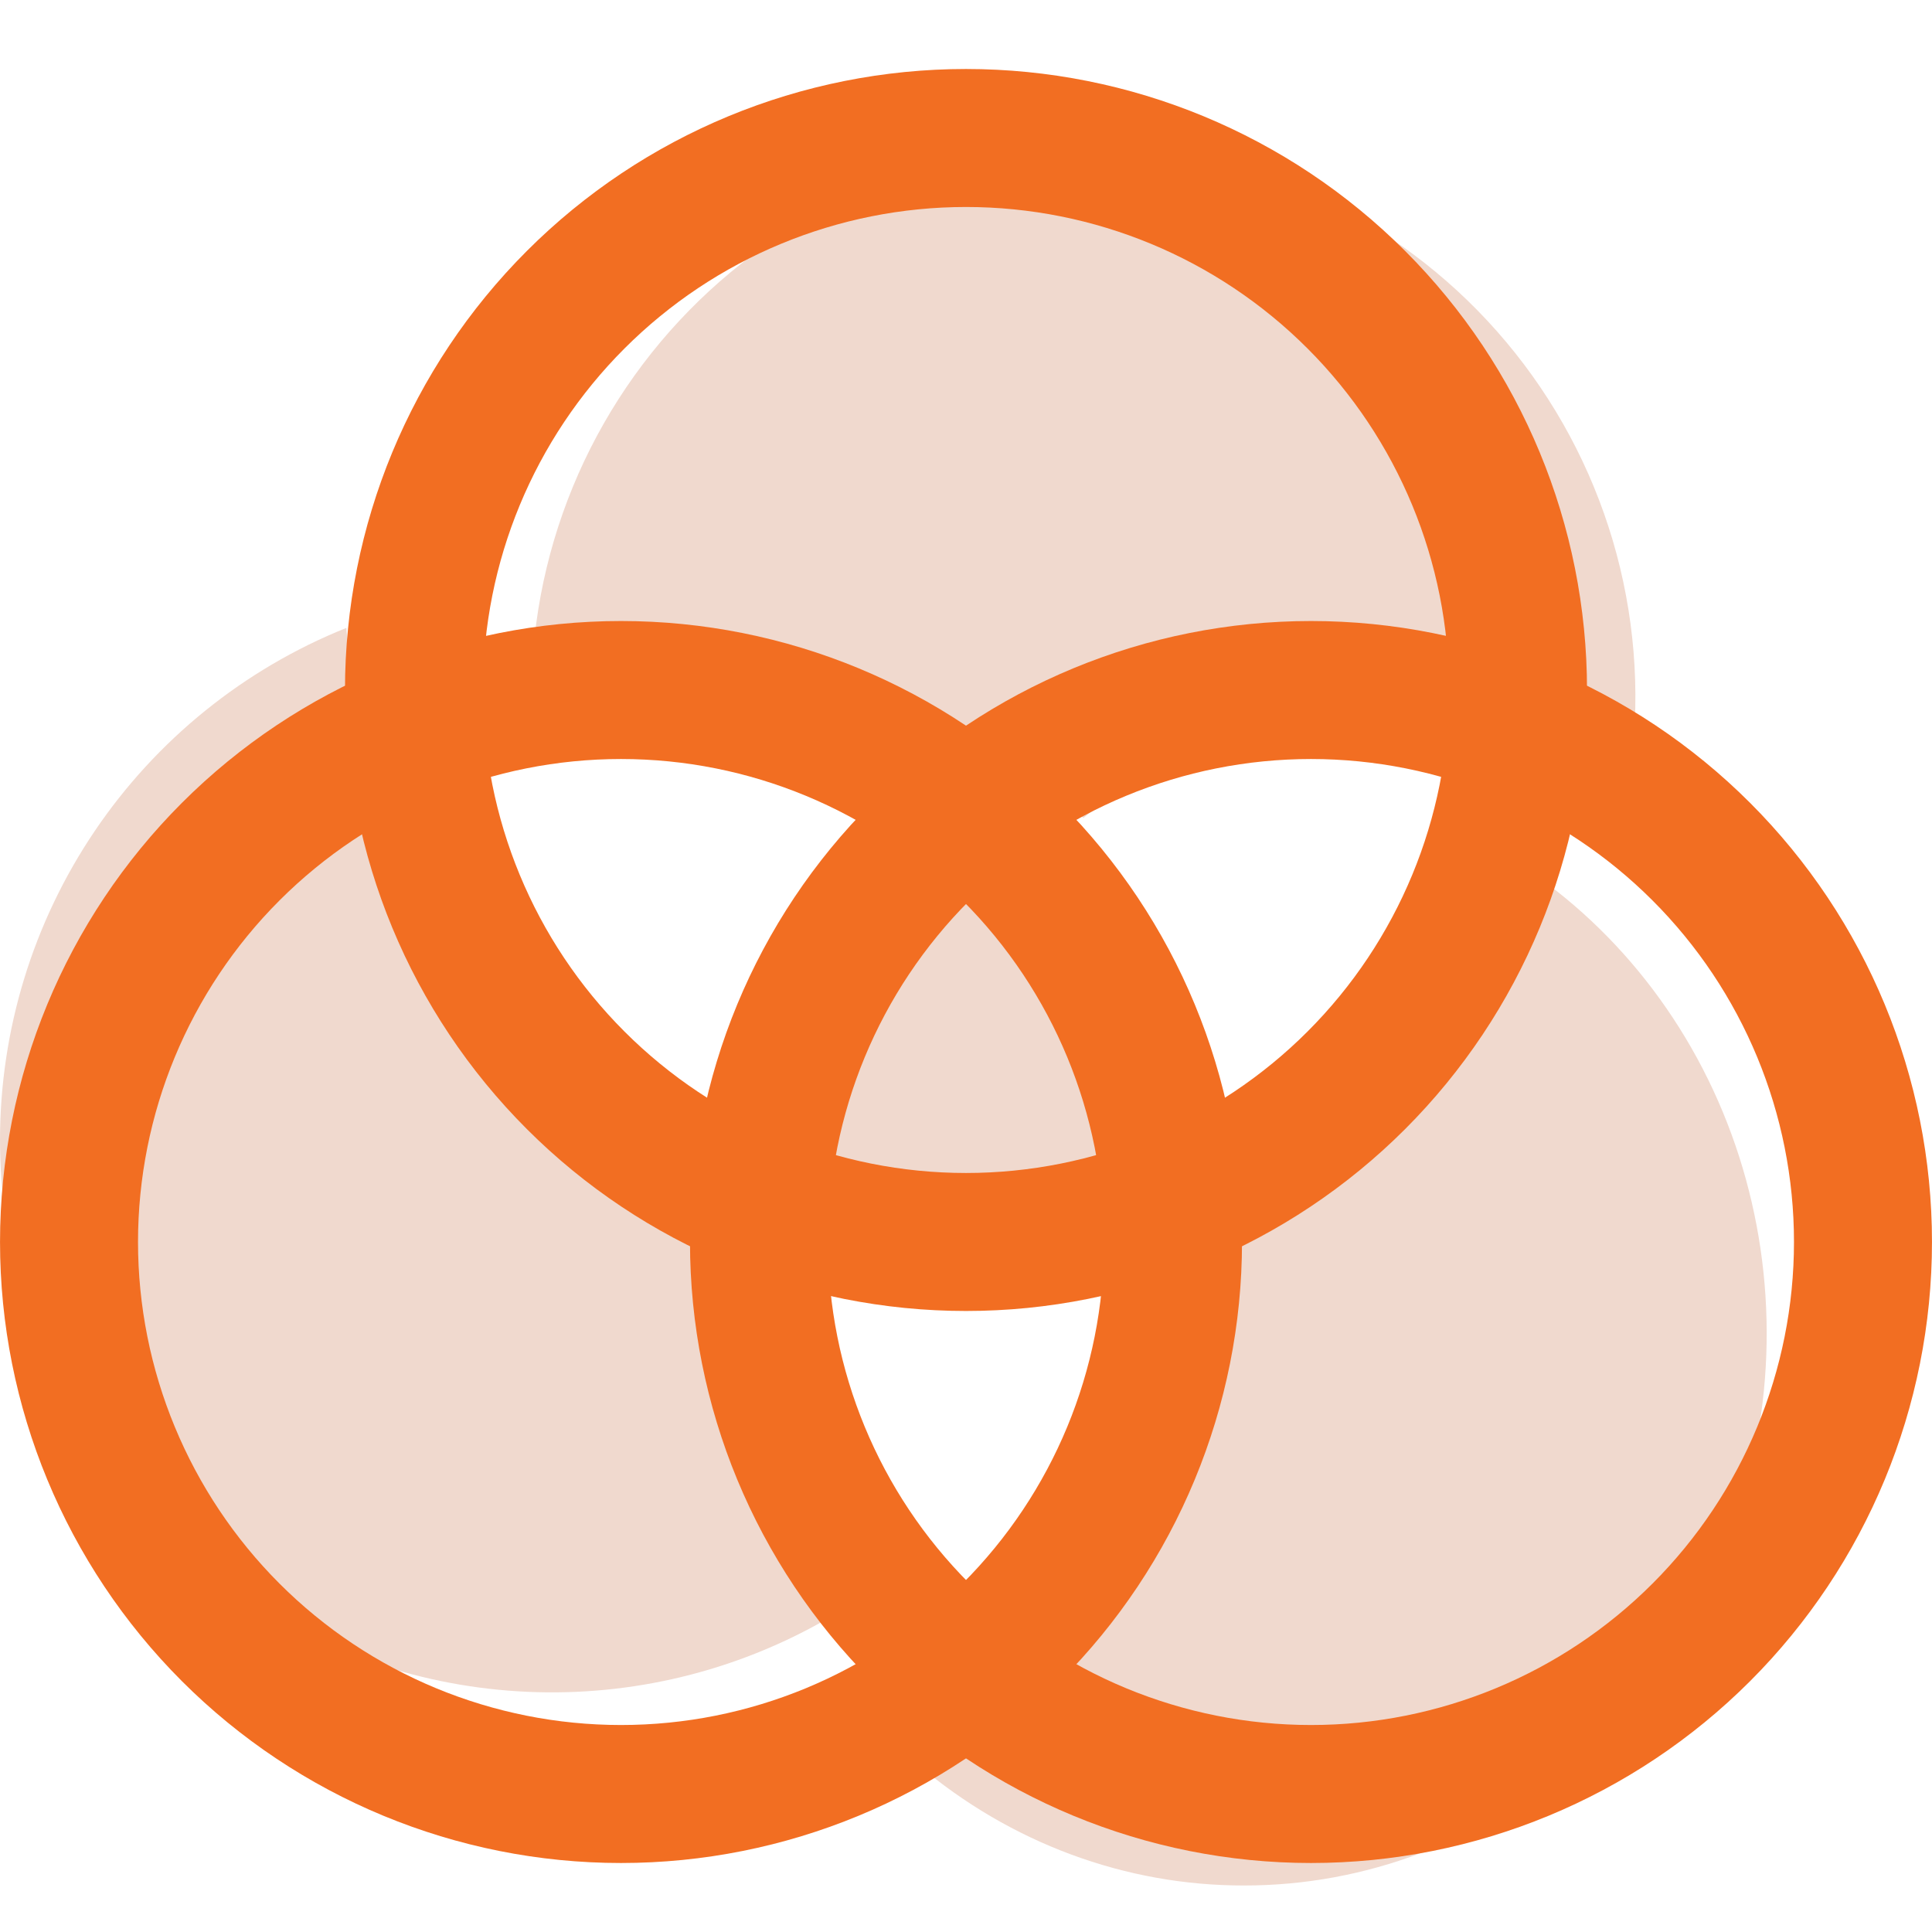 <svg width="40" height="40" viewBox="0 0 40 40" fill="none" xmlns="http://www.w3.org/2000/svg">
<g clip-path="url(#clip0_360_687)">
<path d="M8.96868e-08 23.609C-0 25.762 0.608 27.871 1.754 29.694C2.9 31.517 4.538 32.979 6.479 33.911C8.42 34.844 10.585 35.209 12.724 34.965C14.864 34.721 16.89 33.877 18.571 32.531C17.124 31.375 15.98 29.884 15.239 28.186C14.497 26.489 14.18 24.636 14.314 22.789C12.326 21.99 10.603 20.649 9.34 18.918C8.077 17.187 7.326 15.137 7.171 13C5.054 13.85 3.239 15.315 1.961 17.206C0.683 19.097 -0 21.326 8.96868e-08 23.609Z" fill="#F0D9CE"/>
<path d="M20 16.791C18.769 17.775 17.756 19.003 17.023 20.397C16.291 21.792 15.855 23.323 15.743 24.894C17.057 25.423 18.494 25.714 20 25.714C21.506 25.714 22.943 25.423 24.257 24.894C24.145 23.323 23.709 21.792 22.977 20.397C22.244 19.003 21.231 17.775 20 16.791Z" fill="#F0D9CE"/>
<path d="M22.43 3C20.86 3 19.306 3.323 17.867 3.95C16.427 4.577 15.132 5.493 14.063 6.642C12.993 7.792 12.172 9.149 11.65 10.63C11.128 12.11 10.917 13.683 11.03 15.249C12.344 14.72 13.781 14.429 15.287 14.429C17.989 14.429 20.472 15.366 22.43 16.934C24.455 15.309 26.975 14.424 29.572 14.429C31.078 14.429 32.515 14.72 33.83 15.249C33.942 13.683 33.731 12.11 33.209 10.63C32.687 9.149 31.866 7.792 30.796 6.642C29.727 5.493 28.432 4.577 26.992 3.95C25.553 3.323 23.999 3 22.43 3Z" fill="#F0D9CE"/>
<path d="M25.758 39.037C28.271 39.039 30.706 38.115 32.645 36.425C34.584 34.735 35.905 32.384 36.381 29.776C36.858 27.169 36.46 24.467 35.257 22.135C34.053 19.804 32.119 17.988 29.786 17C29.64 19.137 28.929 21.187 27.735 22.918C26.54 24.649 24.909 25.99 23.028 26.789C23.155 28.636 22.855 30.489 22.154 32.186C21.452 33.884 20.369 35.375 19 36.531C20.916 38.157 23.301 39.041 25.758 39.037Z" fill="#F0D9CE"/>
<path d="M12.857 37.143C15.888 37.143 18.795 35.939 20.938 33.796C23.082 31.652 24.286 28.745 24.286 25.714C24.286 22.683 23.082 19.776 20.938 17.633C18.795 15.49 15.888 14.286 12.857 14.286C9.826 14.286 6.919 15.49 4.776 17.633C2.633 19.776 1.429 22.683 1.429 25.714C1.429 28.745 2.633 31.652 4.776 33.796C6.919 35.939 9.826 37.143 12.857 37.143Z" stroke="#F26E22" stroke-width="2.857" stroke-linecap="round" stroke-linejoin="round"/>
<path d="M27.143 37.143C30.174 37.143 33.081 35.939 35.224 33.796C37.367 31.652 38.571 28.745 38.571 25.714C38.571 22.683 37.367 19.776 35.224 17.633C33.081 15.49 30.174 14.286 27.143 14.286C24.112 14.286 21.205 15.49 19.062 17.633C16.918 19.776 15.714 22.683 15.714 25.714C15.714 28.745 16.918 31.652 19.062 33.796C21.205 35.939 24.112 37.143 27.143 37.143Z" stroke="#F26E22" stroke-width="2.857" stroke-linecap="round" stroke-linejoin="round"/>
<path d="M20 25.714C23.031 25.714 25.938 24.51 28.081 22.367C30.224 20.224 31.429 17.317 31.429 14.286C31.429 11.255 30.224 8.348 28.081 6.205C25.938 4.061 23.031 2.857 20 2.857C16.969 2.857 14.062 4.061 11.919 6.205C9.775 8.348 8.571 11.255 8.571 14.286C8.571 17.317 9.775 20.224 11.919 22.367C14.062 24.51 16.969 25.714 20 25.714Z" stroke="#F26E22" stroke-width="2.857" stroke-linecap="round" stroke-linejoin="round"/>
</g>
<defs>
<clipPath id="clip0_360_687">
<rect width="40" height="40" fill="white"/>
</clipPath>
</defs>
</svg>
